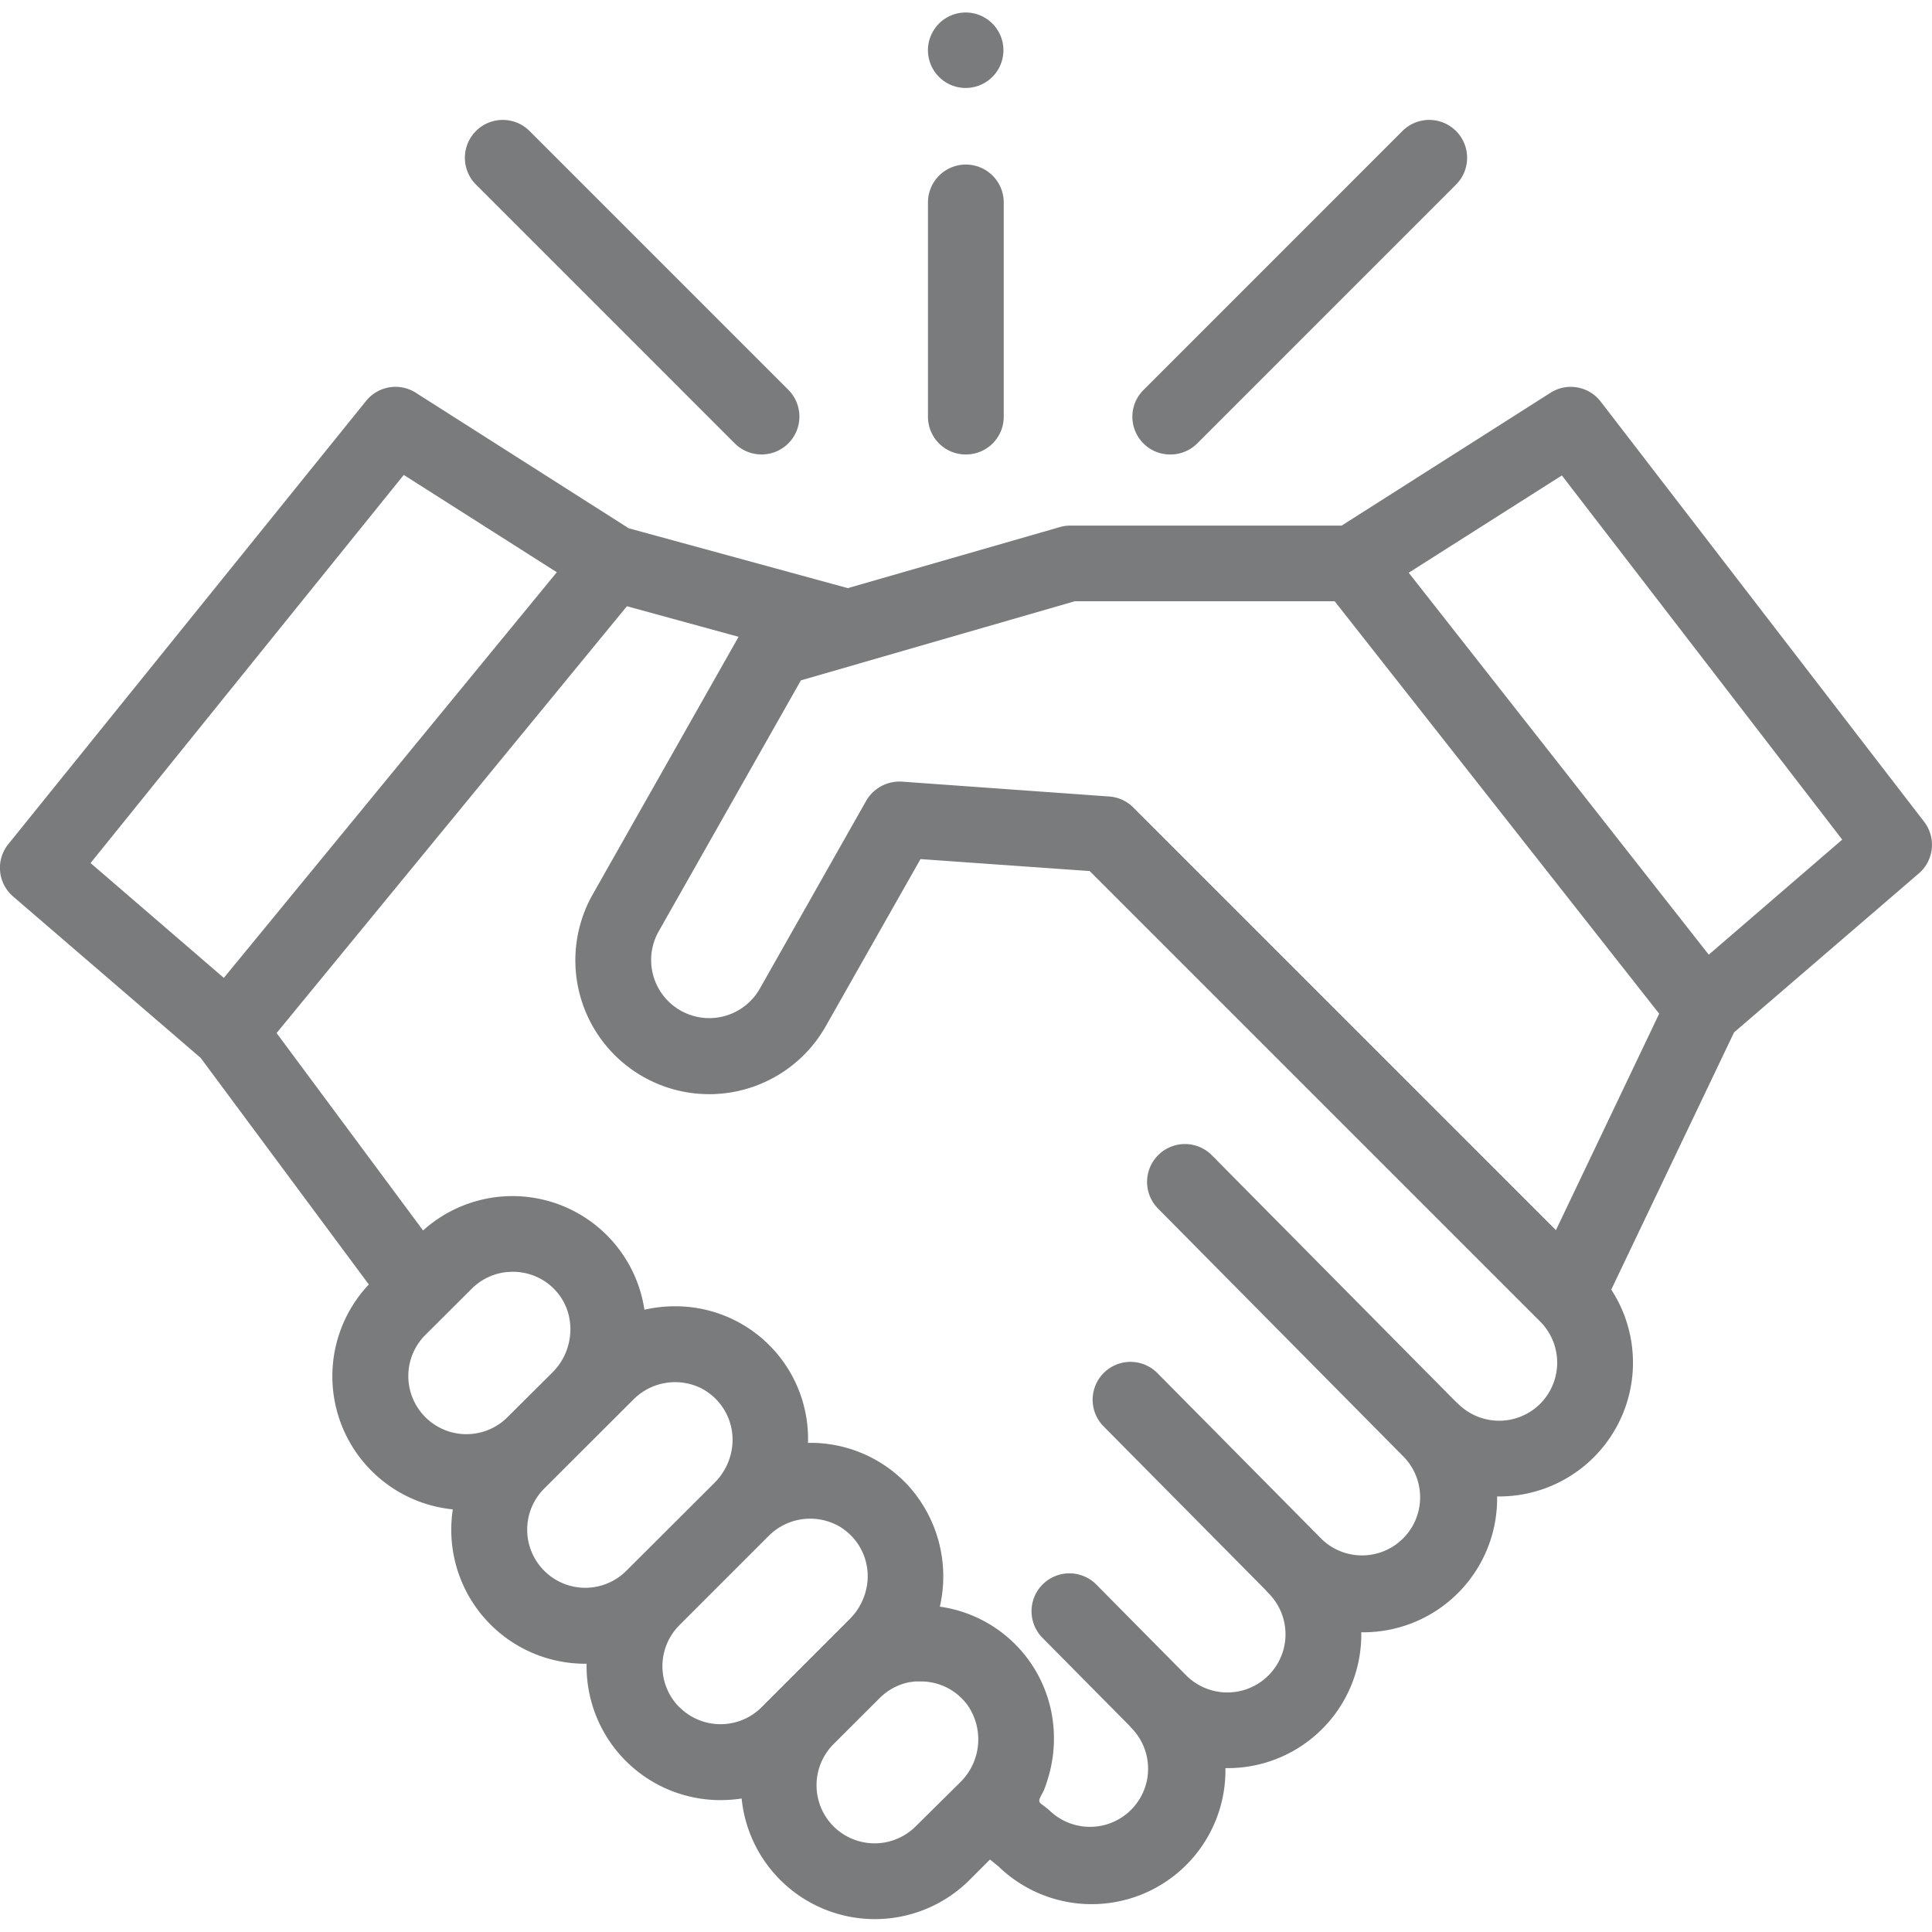 <svg xmlns="http://www.w3.org/2000/svg" viewBox="0 0 512 512"><defs><style>.cls-1{fill:#7a7b7c;}</style></defs><g id="Layer_6" data-name="Layer 6"><path class="cls-1" d="M509.91,217.77,424.22,106.45a10,10,0,0,0-13.34-2.35l-55.33,35.19H283.39a9.91,9.91,0,0,0-2.76.46l-55.95,16.11L166.62,140,110.21,104.1A10,10,0,0,0,97,106.27L2.23,223.67a10,10,0,0,0,1.26,13.92l49.68,42.75L97.74,340.4A35.45,35.45,0,0,0,120,400a36.16,36.16,0,0,0-.41,5.43,35.49,35.49,0,0,0,35.48,35.48h.38c0,.24,0,.48,0,.72A35.47,35.47,0,0,0,191,477.05a36.32,36.32,0,0,0,5.54-.43,35.49,35.49,0,0,0,60.38,21.6l5.43-5.43,2.27,1.84a35.46,35.46,0,0,0,60.13-26.06,35.41,35.41,0,0,0,36-36,35.46,35.46,0,0,0,36-36A35.45,35.45,0,0,0,427,341.76l32.54-68.16,48.93-42.1A10,10,0,0,0,509.91,217.77ZM107,125.86l40.56,25.79L59.32,259.15,24,228.72Zm5.72,227.92L125,341.54a14.28,14.28,0,0,1,1.16-1.05,15.32,15.32,0,0,1,8.36-3.4h.26a11.65,11.65,0,0,1,1.32-.05,15.27,15.27,0,0,1,11,4.82c5.67,6,5.37,15.79-.68,21.84L134.5,375.56a15.4,15.4,0,0,1-21.78-21.78Zm31.5,62.48a15.39,15.39,0,0,1,0-21.77L168,370.75a15.58,15.58,0,0,1,17.51-3A15.36,15.36,0,0,1,194,383.63a16.19,16.19,0,0,1-4.59,9.27L166,416.26a15.38,15.38,0,0,1-21.78,0Zm35.84,36.2a15.4,15.4,0,0,1,0-21.78l23.74-23.74a15.55,15.55,0,0,1,18.61-2.44,15.32,15.32,0,0,1,7.36,15.56,16.34,16.34,0,0,1-4.57,9l-23.36,23.36a15.4,15.4,0,0,1-21.78,0ZM220.89,484a15.43,15.43,0,0,1,0-21.78L233.13,450c.37-.37.76-.72,1.16-1.05l0,0a15.27,15.27,0,0,1,6.82-3.17l.18,0c.43-.08.87-.14,1.31-.18l.53,0c.36,0,.71,0,1.07,0a15.28,15.28,0,0,1,11,4.82c.35.38.69.77,1,1.17a15.89,15.89,0,0,1-1.73,20.73L242.67,484A15.42,15.42,0,0,1,220.89,484ZM408.18,372a15.41,15.41,0,0,1-21.78,0c-.22-.21-.45-.42-.68-.61l-64.56-65.23a10,10,0,0,0-14.27,14.12l65.25,65.94,0,0A15.4,15.4,0,0,1,350.38,408l-43.65-44.11A10,10,0,0,0,292.46,378l43,43.43a8.5,8.5,0,0,0,.7.78A15.4,15.4,0,1,1,314.36,444l-23.82-24.07a10,10,0,1,0-14.27,14.12l23.16,23.4a8.6,8.6,0,0,0,.7.79A15.4,15.4,0,0,1,278.36,480a23.31,23.31,0,0,0-2.28-1.82c-.66-.5-.83-.85-.5-1.64s.83-1.54,1.16-2.35.66-1.84.95-2.78A36.22,36.22,0,0,0,279,456a35.11,35.11,0,0,0-29.93-30.22,35.82,35.82,0,0,0-8.59-32.31,35.27,35.27,0,0,0-25.29-11.1h-1.06a35.14,35.14,0,0,0-34.78-36.19,36.35,36.35,0,0,0-8.57.91,35.36,35.36,0,0,0-58.66-21L73.3,273.77l92.84-113.11,29.59,8.1L157.09,237a35.47,35.47,0,0,0,13.38,48.36c.51.29,1,.57,1.56.83l.12.06a35.91,35.91,0,0,0,4.26,1.79,35.49,35.49,0,0,0,42.41-16.06l25.12-44.31,44.84,3.17,119.4,119.4A15.43,15.43,0,0,1,408.18,372Zm4.16-46-112-112a7.57,7.57,0,0,0-.66-.61,10,10,0,0,0-5.72-2.31L239,207.14a10.22,10.22,0,0,0-9.45,5.07L201.36,262a15.4,15.4,0,1,1-26.8-15.18l37.69-66.52,15.27-4.4.3-.1,57-16.46H353.7l86,109.3Zm40.5-73L373.32,151.78,413.91,126l74.3,96.51Z"/><path class="cls-1" d="M310.18,120.44a10,10,0,0,0,7.11-2.94l68.57-68.58a10,10,0,0,0-14.2-14.2L303.09,103.3a10,10,0,0,0,7.09,17.14Z"/><path class="cls-1" d="M194.72,117.5a10,10,0,1,0,14.19-14.2L140.34,34.72a10,10,0,0,0-14.2,14.2Z"/><path class="cls-1" d="M256,120.44a10,10,0,0,0,10-10V53.65a10,10,0,0,0-20.08,0V110.4A10,10,0,0,0,256,120.44Z"/><path class="cls-1" d="M246.73,17.26a10,10,0,1,0,15.38-11.8,10,10,0,0,0-15.38,11.8Z"/></g></svg>
